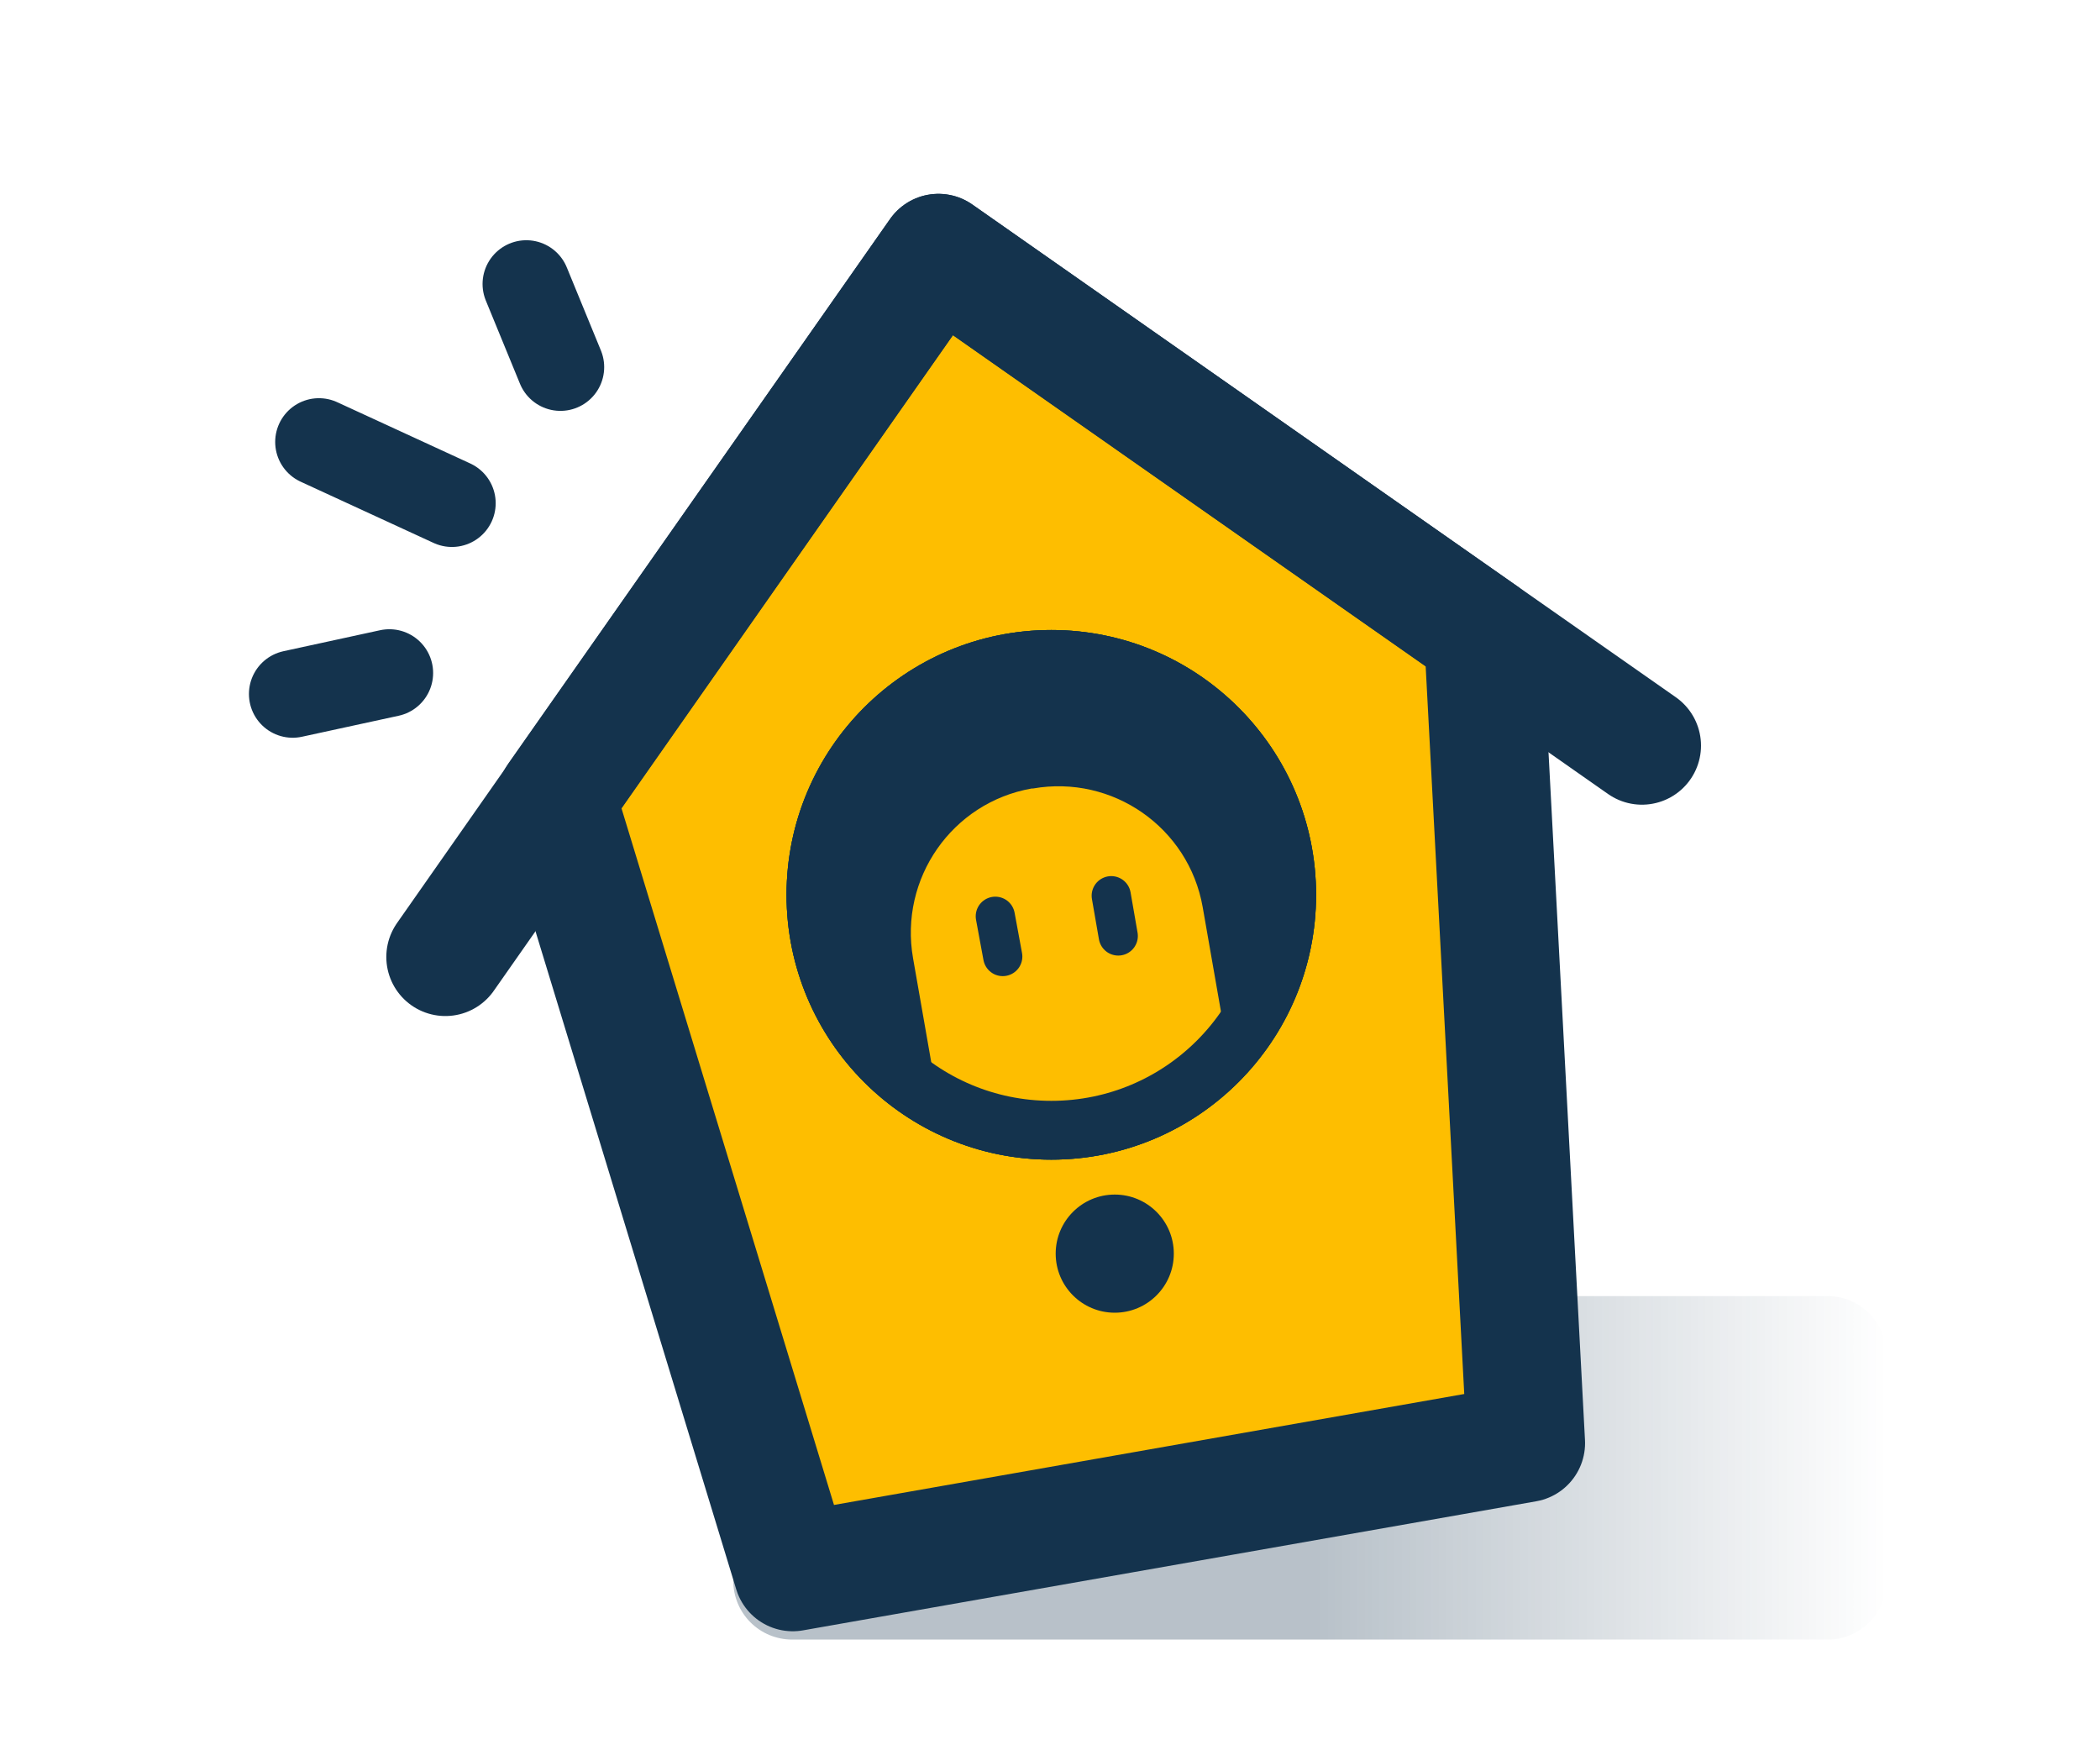 <svg xmlns="http://www.w3.org/2000/svg" xmlns:xlink="http://www.w3.org/1999/xlink" xml:space="preserve" viewBox="0 0 48 40">
  <linearGradient id="a" x1="16.756" x2="43.123" y1="33.552" y2="33.552" gradientUnits="userSpaceOnUse">
    <stop offset=".509" stop-color="#14334d" stop-opacity=".3"/>
    <stop offset="1" stop-color="#14334d" stop-opacity="0"/>
  </linearGradient>
  <path fill="url(#a)" d="M41.77 29.62H18.11c-.75 0-1.35.6-1.35 1.35v5.15c0 .75.6 1.35 1.35 1.35h23.66c.75 0 1.35-.6 1.35-1.35v-5.15c0-.74-.6-1.35-1.35-1.35z"/>
  <path fill="none" stroke="#14334d" stroke-linecap="round" stroke-miterlimit="10" stroke-width="2" d="m12.03 6.49.78 1.9M7.29 10.1l3.04 1.4m-3.64 4.36 2.21-.48"/>
  <g stroke="#14334d" stroke-linecap="round" stroke-linejoin="round" stroke-miterlimit="10" stroke-width="2.7">
    <path fill="#febe00" d="m34.88 32.98-16.76 2.95-5.4-17.7 8.73-12.45L33.9 14.5z"/>
    <path fill="none" d="M37.53 17.04 21.45 5.78 10.18 21.87"/>
  </g>
  <circle cx="24.03" cy="20.45" r="5.38" fill="#035c63" opacity=".5"/>
  <circle cx="24.03" cy="20.45" r="5.38" fill="none" stroke="#035c63" stroke-linecap="round" stroke-linejoin="round" stroke-miterlimit="10" stroke-width="1.344"/>
  <circle cx="24.03" cy="20.45" r="5.38" fill="#14334d" stroke="#14334d" stroke-linecap="round" stroke-linejoin="round" stroke-miterlimit="10" stroke-width="1.344"/>
  <defs>
    <circle id="b" cx="24.03" cy="20.45" r="5.38"/>
  </defs>
  <clipPath id="c">
    <use xlink:href="#b" overflow="visible"/>
  </clipPath>
  <g clip-path="url(#c)">
    <path fill="#febe00" d="M25.48 28.61h-.03c-1.82.32-3.56-.89-3.88-2.71l-.7-4c-.32-1.82.89-3.56 2.71-3.88h.03c1.82-.32 3.56.89 3.88 2.71l.7 4c.33 1.82-.89 3.56-2.71 3.88z"/>
    <path fill="none" stroke="#14334d" stroke-linecap="round" stroke-miterlimit="10" stroke-width=".896" d="m22.75 20.94.17.92m2.48-1.39.16.92"/>
  </g>
  <circle cx="24.03" cy="20.45" r="5.38" fill="none" stroke="#14334d" stroke-linecap="round" stroke-linejoin="round" stroke-miterlimit="10" stroke-width="1.344"/>
  <circle cx="25.48" cy="28.65" r="1.35" fill="#14334d"/>
</svg>
